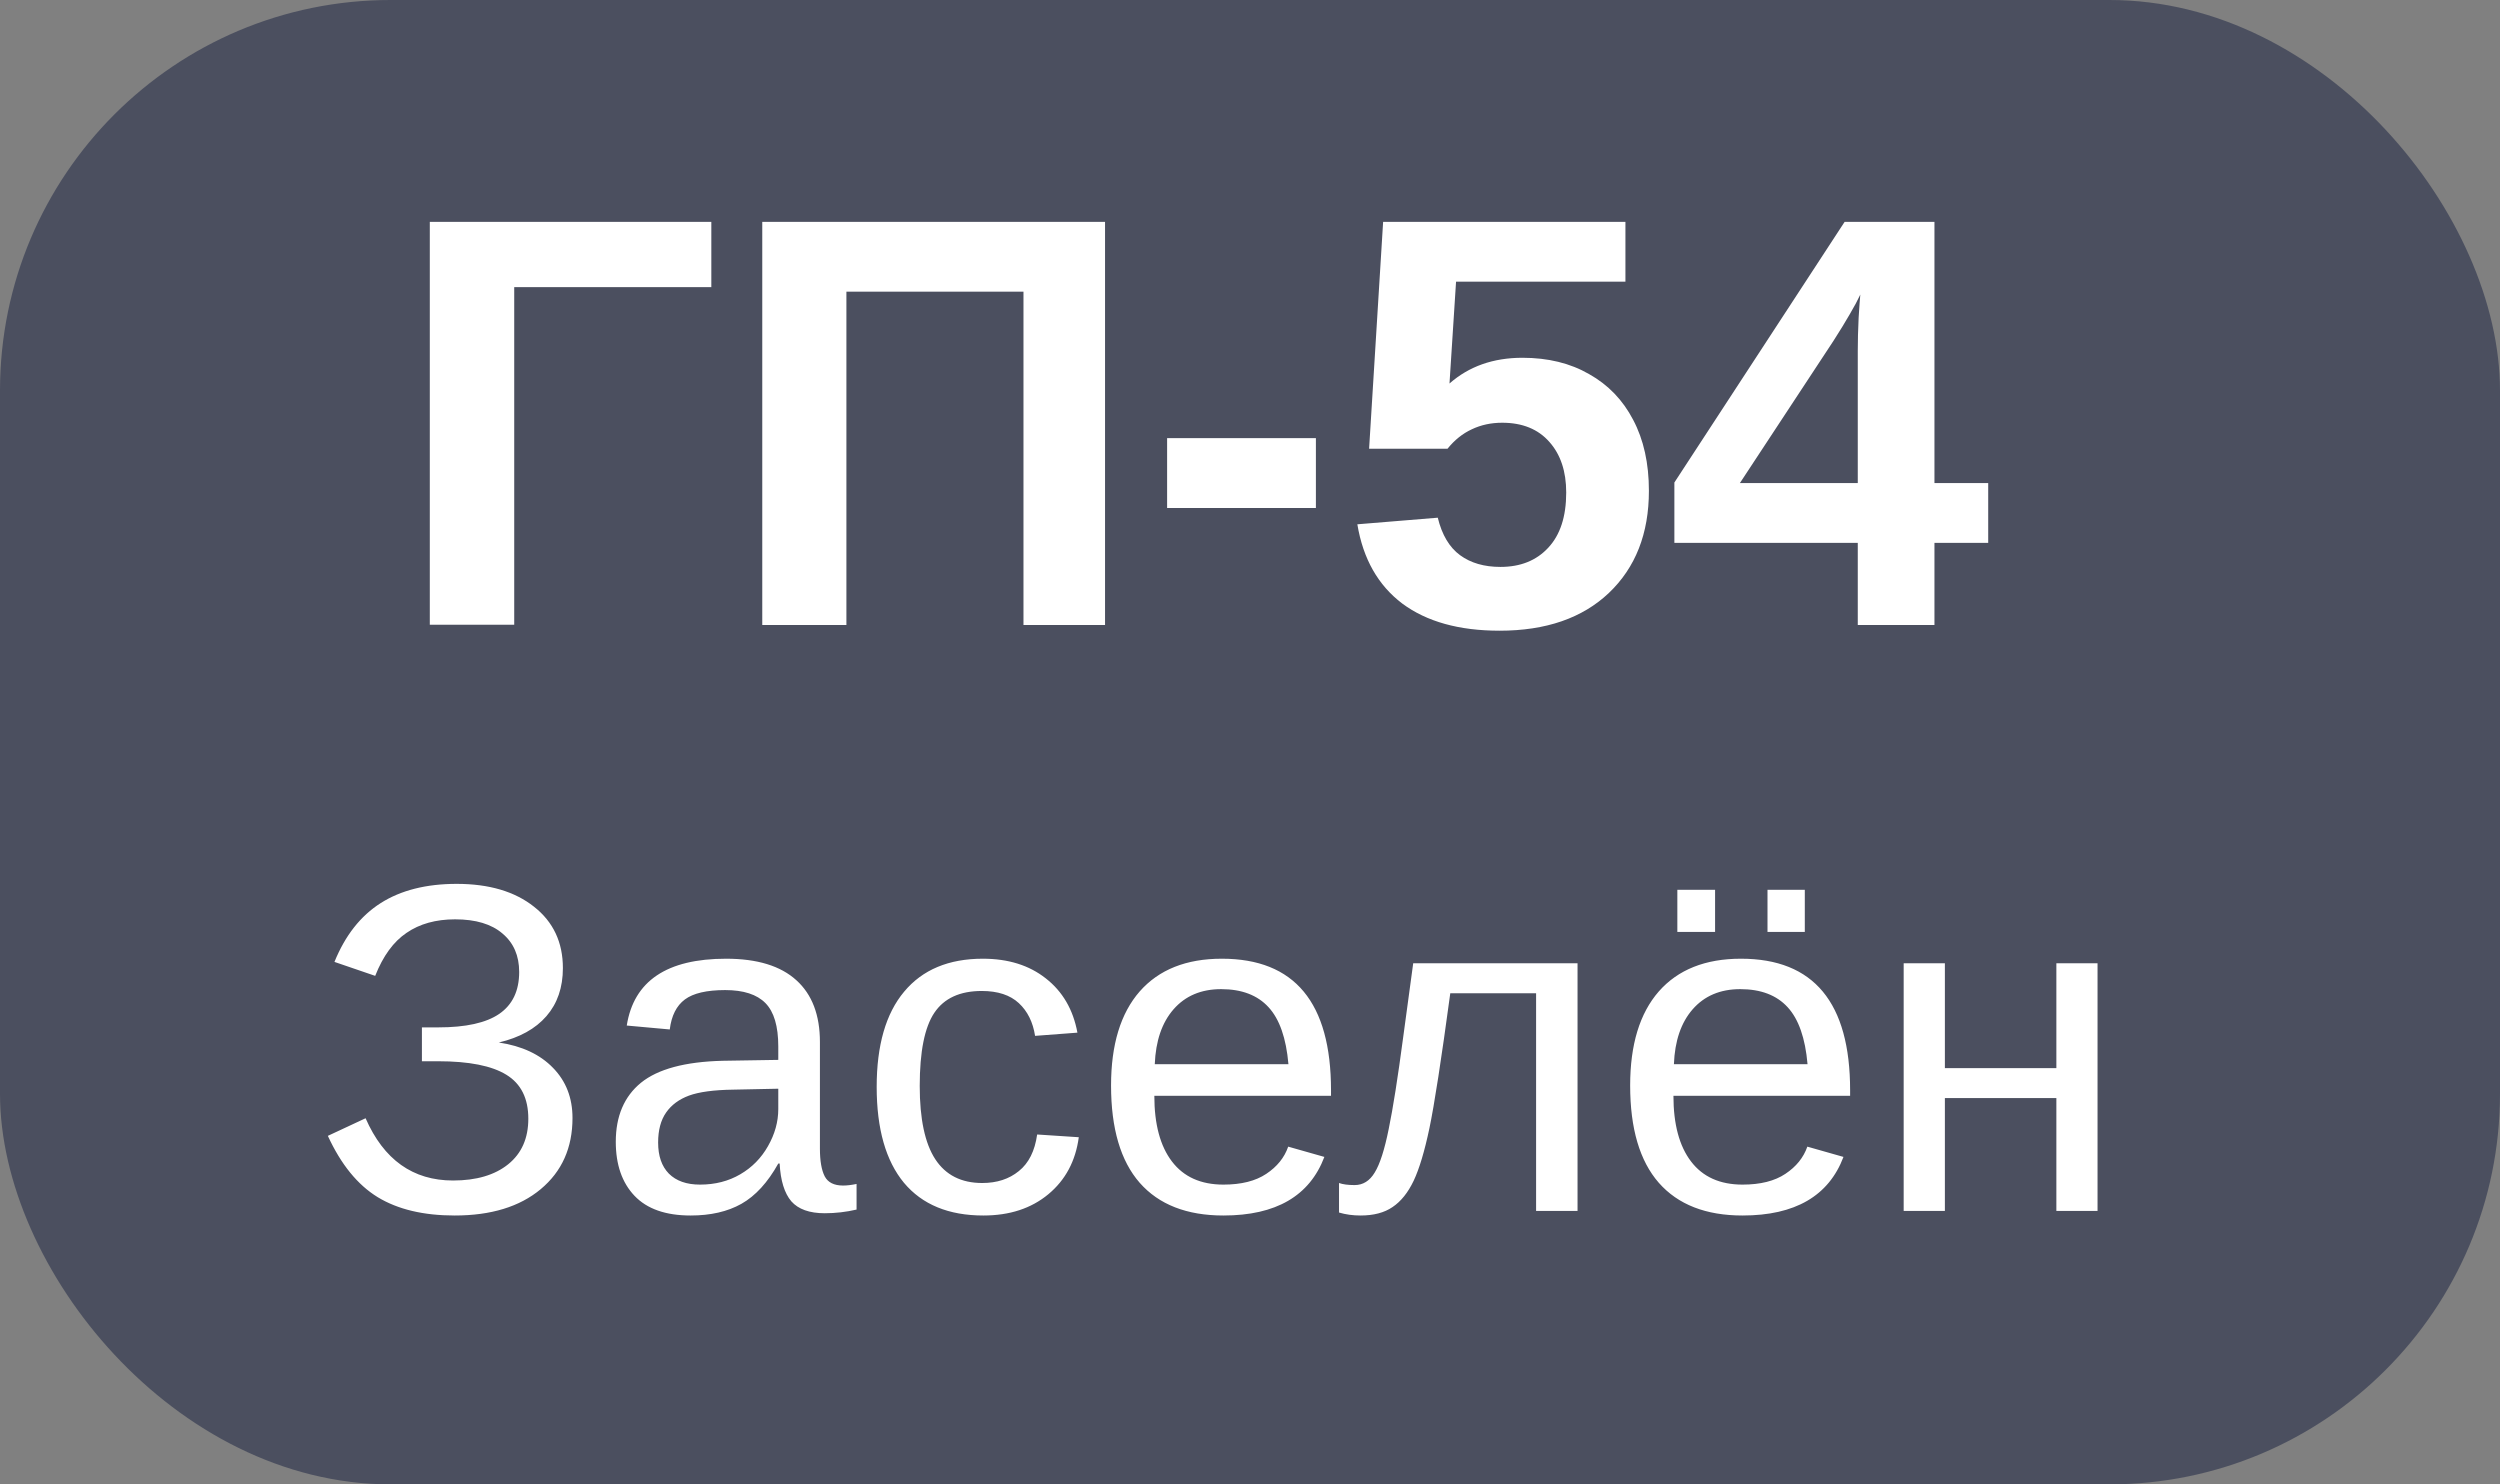 <?xml version="1.0" encoding="UTF-8"?> <svg xmlns="http://www.w3.org/2000/svg" width="64" height="38" viewBox="0 0 64 38" fill="none"><rect x="0" y="0" width="64" height="38" fill="#808080" stroke="none"/> <rect width="64" height="38" rx="10" fill="#4B4F5F"></rect> <path d="M13.164 7.35V15.993H11.003V5.68H18.21V7.35H13.164ZM21.668 7.467V16H19.514V5.68H28.289V16H26.201V7.467H21.668ZM33.687 11.217V13.004H29.878V11.217H33.687ZM42.212 12.565C42.212 13.659 41.87 14.53 41.187 15.18C40.508 15.824 39.575 16.146 38.389 16.146C37.353 16.146 36.523 15.915 35.898 15.451C35.278 14.982 34.895 14.306 34.748 13.422L36.807 13.253C36.914 13.693 37.105 14.013 37.378 14.213C37.651 14.413 37.996 14.513 38.411 14.513C38.923 14.513 39.331 14.35 39.634 14.023C39.941 13.695 40.095 13.224 40.095 12.609C40.095 12.067 39.951 11.635 39.663 11.312C39.375 10.985 38.972 10.822 38.455 10.822C38.171 10.822 37.913 10.878 37.678 10.99C37.444 11.098 37.236 11.264 37.056 11.488H35.049L35.408 5.68H41.611V7.211H37.275L37.107 9.818C37.605 9.379 38.227 9.159 38.975 9.159C39.629 9.159 40.198 9.298 40.681 9.577C41.169 9.85 41.545 10.241 41.809 10.748C42.078 11.256 42.212 11.862 42.212 12.565ZM49.522 13.898V16H47.559V13.898H42.864V12.352L47.222 5.68H49.522V12.367H50.898V13.898H49.522ZM44.541 12.367H47.559V8.991C47.559 8.727 47.566 8.441 47.581 8.134C47.6 7.826 47.615 7.628 47.624 7.541C47.561 7.677 47.471 7.846 47.353 8.046C47.241 8.241 47.102 8.468 46.936 8.727L44.541 12.367Z" fill="white"></path> <path d="M11.639 31.117C10.842 31.117 10.185 30.961 9.67 30.648C9.154 30.332 8.729 29.809 8.393 29.078L9.359 28.627C9.824 29.689 10.57 30.221 11.598 30.221C12.195 30.221 12.666 30.082 13.01 29.805C13.354 29.527 13.525 29.139 13.525 28.639C13.525 28.119 13.338 27.744 12.963 27.514C12.588 27.283 12.006 27.168 11.217 27.168H10.801V26.301H11.217C11.924 26.301 12.445 26.186 12.781 25.955C13.121 25.721 13.291 25.363 13.291 24.883C13.291 24.465 13.148 24.137 12.863 23.898C12.582 23.656 12.178 23.535 11.65 23.535C11.158 23.535 10.744 23.65 10.408 23.881C10.072 24.107 9.805 24.475 9.605 24.982L8.562 24.625C8.836 23.949 9.23 23.447 9.746 23.119C10.262 22.791 10.91 22.627 11.691 22.627C12.52 22.627 13.18 22.822 13.672 23.213C14.164 23.6 14.41 24.123 14.41 24.783C14.41 25.279 14.27 25.689 13.988 26.014C13.707 26.338 13.301 26.562 12.77 26.688C13.363 26.777 13.826 26.994 14.158 27.338C14.49 27.678 14.656 28.105 14.656 28.621C14.656 29.383 14.385 29.99 13.842 30.443C13.303 30.893 12.568 31.117 11.639 31.117ZM17.68 31.117C17.043 31.117 16.564 30.949 16.244 30.613C15.924 30.277 15.764 29.816 15.764 29.23C15.764 28.574 15.979 28.07 16.408 27.719C16.842 27.367 17.539 27.18 18.5 27.156L19.924 27.133V26.787C19.924 26.271 19.814 25.902 19.596 25.68C19.377 25.457 19.033 25.346 18.564 25.346C18.092 25.346 17.748 25.426 17.533 25.586C17.318 25.746 17.189 26.002 17.146 26.354L16.045 26.254C16.225 25.113 17.072 24.543 18.588 24.543C19.385 24.543 19.984 24.727 20.387 25.094C20.789 25.457 20.99 25.984 20.99 26.676V29.406C20.99 29.719 21.031 29.955 21.113 30.115C21.195 30.271 21.352 30.35 21.582 30.35C21.684 30.35 21.799 30.336 21.928 30.309V30.965C21.662 31.027 21.391 31.059 21.113 31.059C20.723 31.059 20.438 30.957 20.258 30.754C20.082 30.547 19.982 30.225 19.959 29.787H19.924C19.654 30.271 19.34 30.615 18.98 30.818C18.625 31.018 18.191 31.117 17.68 31.117ZM17.92 30.326C18.307 30.326 18.65 30.238 18.951 30.062C19.252 29.887 19.488 29.646 19.66 29.342C19.836 29.033 19.924 28.717 19.924 28.393V27.871L18.77 27.895C18.273 27.902 17.896 27.953 17.639 28.047C17.385 28.141 17.189 28.285 17.053 28.48C16.916 28.676 16.848 28.932 16.848 29.248C16.848 29.592 16.939 29.857 17.123 30.045C17.311 30.232 17.576 30.326 17.92 30.326ZM23.545 27.801C23.545 28.645 23.678 29.27 23.943 29.676C24.209 30.082 24.609 30.285 25.145 30.285C25.52 30.285 25.832 30.184 26.082 29.98C26.336 29.777 26.492 29.465 26.551 29.043L27.617 29.113C27.535 29.723 27.275 30.209 26.838 30.572C26.4 30.936 25.846 31.117 25.174 31.117C24.287 31.117 23.609 30.838 23.141 30.279C22.676 29.717 22.443 28.898 22.443 27.824C22.443 26.758 22.678 25.945 23.146 25.387C23.615 24.824 24.287 24.543 25.162 24.543C25.811 24.543 26.348 24.711 26.773 25.047C27.203 25.383 27.473 25.846 27.582 26.436L26.498 26.518C26.443 26.166 26.305 25.887 26.082 25.68C25.859 25.473 25.543 25.369 25.133 25.369C24.574 25.369 24.17 25.555 23.92 25.926C23.67 26.297 23.545 26.922 23.545 27.801ZM29.551 28.053C29.551 28.779 29.701 29.34 30.002 29.734C30.303 30.129 30.742 30.326 31.32 30.326C31.777 30.326 32.143 30.234 32.416 30.051C32.693 29.867 32.881 29.635 32.978 29.354L33.904 29.617C33.525 30.617 32.664 31.117 31.32 31.117C30.383 31.117 29.668 30.838 29.176 30.279C28.688 29.721 28.443 28.891 28.443 27.789C28.443 26.742 28.688 25.939 29.176 25.381C29.668 24.822 30.369 24.543 31.279 24.543C33.143 24.543 34.074 25.666 34.074 27.912V28.053H29.551ZM32.984 27.244C32.926 26.576 32.756 26.09 32.475 25.785C32.193 25.477 31.789 25.322 31.262 25.322C30.75 25.322 30.344 25.494 30.043 25.838C29.746 26.178 29.586 26.646 29.562 27.244H32.984ZM39.324 31V25.428H37.127C36.897 27.131 36.719 28.281 36.594 28.879C36.469 29.473 36.334 29.922 36.19 30.227C36.045 30.531 35.865 30.756 35.65 30.9C35.44 31.045 35.166 31.117 34.83 31.117C34.635 31.117 34.451 31.092 34.279 31.041V30.285C34.377 30.32 34.51 30.338 34.678 30.338C34.893 30.338 35.065 30.23 35.193 30.016C35.326 29.801 35.445 29.43 35.551 28.902C35.66 28.375 35.783 27.596 35.92 26.564L36.178 24.66H40.385V31H39.324ZM42.84 28.053C42.84 28.779 42.99 29.34 43.291 29.734C43.592 30.129 44.031 30.326 44.609 30.326C45.066 30.326 45.432 30.234 45.705 30.051C45.982 29.867 46.17 29.635 46.268 29.354L47.193 29.617C46.815 30.617 45.953 31.117 44.609 31.117C43.672 31.117 42.957 30.838 42.465 30.279C41.977 29.721 41.732 28.891 41.732 27.789C41.732 26.742 41.977 25.939 42.465 25.381C42.957 24.822 43.658 24.543 44.568 24.543C46.432 24.543 47.363 25.666 47.363 27.912V28.053H42.84ZM46.273 27.244C46.215 26.576 46.045 26.09 45.764 25.785C45.482 25.477 45.078 25.322 44.551 25.322C44.039 25.322 43.633 25.494 43.332 25.838C43.035 26.178 42.875 26.646 42.852 27.244H46.273ZM45.248 23.857V22.779H46.203V23.857H45.248ZM42.94 23.857V22.779H43.906V23.857H42.94ZM49.789 24.66V27.344H52.643V24.66H53.697V31H52.643V28.111H49.789V31H48.734V24.66H49.789Z" fill="white"></path> </svg> 